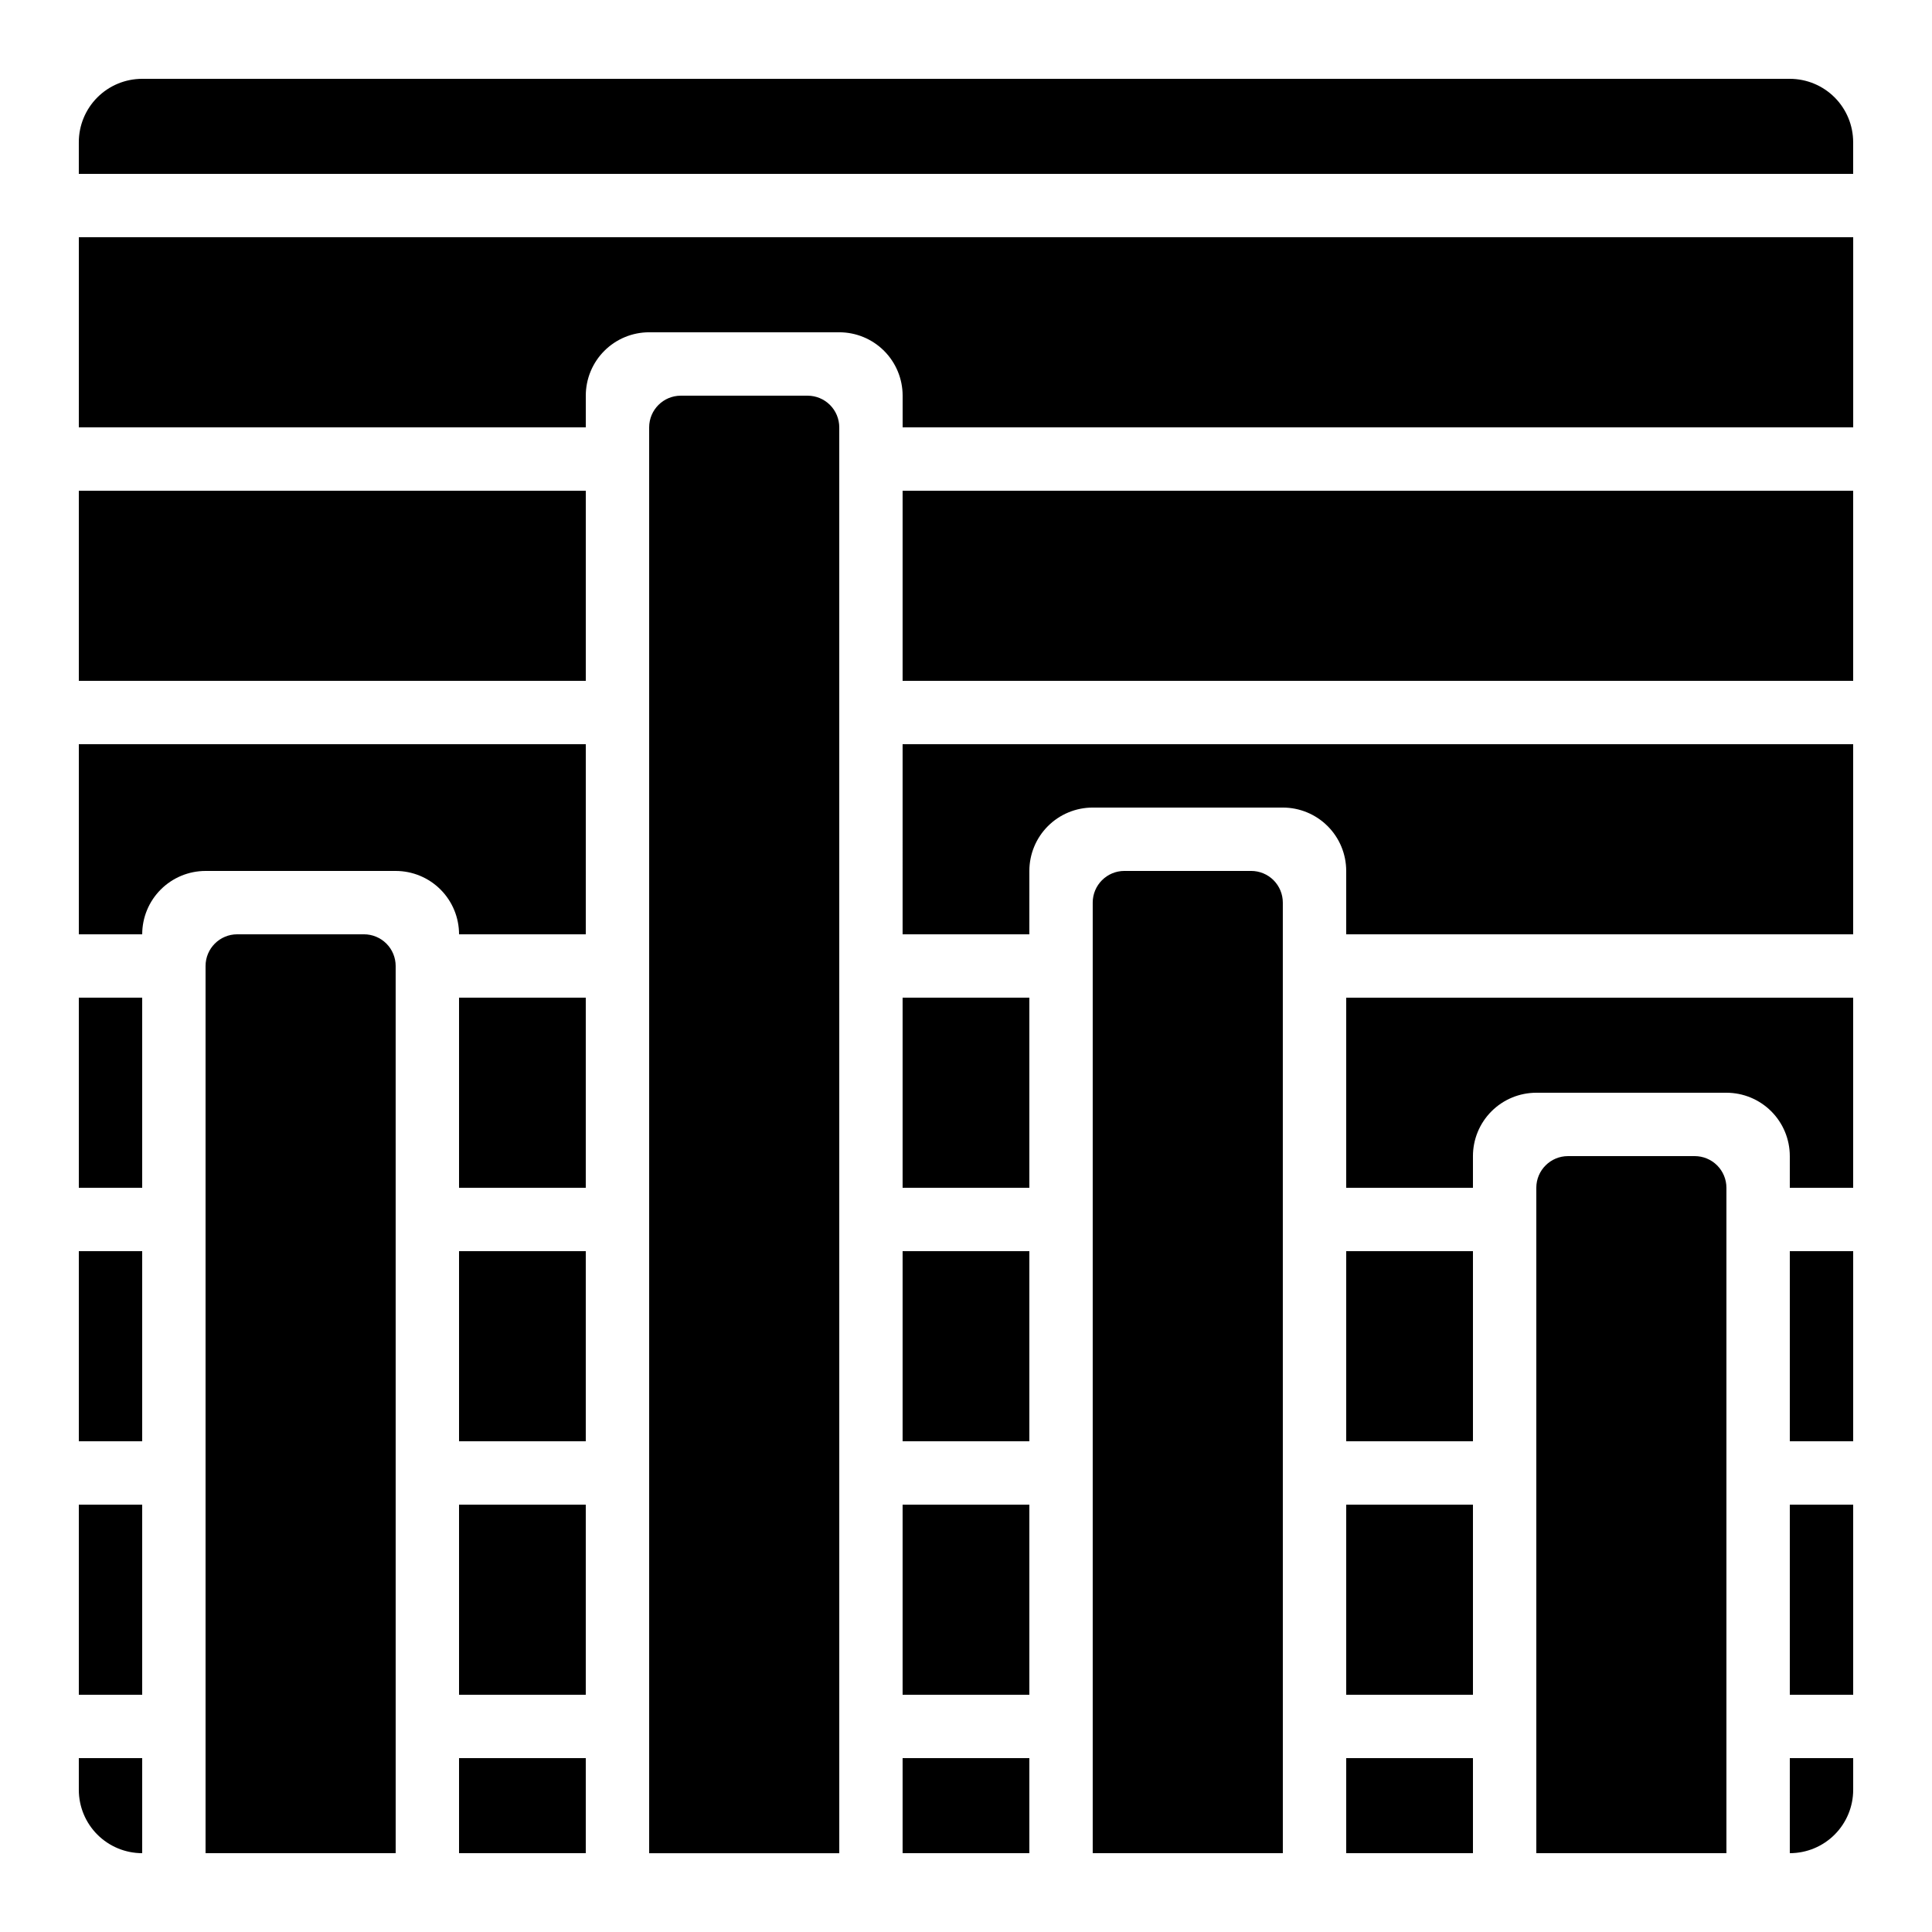 <?xml version="1.0" encoding="UTF-8"?>
<!-- Uploaded to: SVG Repo, www.svgrepo.com, Generator: SVG Repo Mixer Tools -->
<svg fill="#000000" width="800px" height="800px" version="1.1" viewBox="144 144 512 512" xmlns="http://www.w3.org/2000/svg">
 <g>
  <path d="m206.87 391.6c-4.637 0-8.395 3.758-8.395 8.398v235.11h50.383l-0.004-235.11c0-2.227-0.883-4.363-2.461-5.938-1.574-1.574-3.707-2.461-5.938-2.461z"/>
  <path d="m198.48 374.81h50.383-0.004c4.453 0 8.727 1.77 11.875 4.918 3.148 3.148 4.918 7.422 4.918 11.875h33.586l0.004-50.379h-134.35v50.383l16.793-0.004c0-4.453 1.77-8.727 4.922-11.875 3.148-3.148 7.418-4.918 11.875-4.918z"/>
  <path d="m164.89 475.57h16.793v50.383h-16.793z"/>
  <path d="m265.65 475.57h33.586v50.383h-33.586z"/>
  <path d="m265.65 408.39h33.586v50.383h-33.586z"/>
  <path d="m164.89 274.05h134.35v50.383h-134.35z"/>
  <path d="m181.68 635.11v-25.191h-16.793v8.398c0 4.453 1.77 8.727 4.918 11.875 3.152 3.148 7.422 4.918 11.875 4.918z"/>
  <path d="m164.89 408.39h16.793v50.383h-16.793z"/>
  <path d="m164.89 542.75h16.793v50.383h-16.793z"/>
  <path d="m383.2 274.05h251.91v50.383h-251.91z"/>
  <path d="m383.2 475.57h33.586v50.383h-33.586z"/>
  <path d="m265.65 609.92h33.586v25.191h-33.586z"/>
  <path d="m383.2 609.92h33.586v25.191h-33.586z"/>
  <path d="m383.2 542.75h33.586v50.383h-33.586z"/>
  <path d="m383.2 408.39h33.586v50.383h-33.586z"/>
  <path d="m358.02 248.86h-33.59c-4.637 0-8.395 3.758-8.395 8.398v377.86h50.383l-0.004-377.86c0-2.227-0.883-4.363-2.457-5.938-1.574-1.574-3.711-2.461-5.938-2.461z"/>
  <path d="m265.65 542.75h33.586v50.383h-33.586z"/>
  <path d="m164.89 257.25h134.35v-8.398c0-4.453 1.77-8.727 4.918-11.875 3.148-3.148 7.422-4.918 11.875-4.918h50.383-0.004c4.453 0 8.727 1.77 11.875 4.918 3.148 3.148 4.918 7.422 4.918 11.875v8.398h251.91v-50.383h-470.22z"/>
  <path d="m618.32 164.89h-436.64c-4.453 0-8.723 1.77-11.875 4.918-3.148 3.152-4.918 7.422-4.918 11.875v8.398h470.22v-8.398c0-4.453-1.77-8.723-4.918-11.875-3.148-3.148-7.422-4.918-11.875-4.918z"/>
  <path d="m483.96 383.2c0-2.227-0.883-4.359-2.457-5.938-1.574-1.574-3.711-2.457-5.938-2.457h-33.586c-4.641 0-8.398 3.758-8.398 8.395v251.91h50.383z"/>
  <path d="m500.76 609.92h33.586v25.191h-33.586z"/>
  <path d="m601.52 458.78c0-2.227-0.887-4.363-2.461-5.938-1.574-1.574-3.711-2.461-5.938-2.461h-33.586c-4.637 0-8.398 3.762-8.398 8.398v176.33h50.383z"/>
  <path d="m500.76 458.78h33.586v-8.398c0-4.453 1.77-8.727 4.918-11.875 3.148-3.148 7.422-4.918 11.875-4.918h50.383c4.453 0 8.723 1.77 11.875 4.918 3.148 3.148 4.918 7.422 4.918 11.875v8.398h16.793v-50.383h-134.35z"/>
  <path d="m618.32 475.57h16.793v50.383h-16.793z"/>
  <path d="m500.76 542.75h33.586v50.383h-33.586z"/>
  <path d="m618.32 635.11c4.453 0 8.727-1.77 11.875-4.918 3.148-3.148 4.918-7.422 4.918-11.875v-8.398h-16.793z"/>
  <path d="m618.32 542.75h16.793v50.383h-16.793z"/>
  <path d="m383.2 391.6h33.586l0.004-16.793c0-4.453 1.77-8.727 4.918-11.875 3.148-3.148 7.422-4.918 11.875-4.918h50.383-0.004c4.457 0 8.727 1.77 11.875 4.918 3.152 3.148 4.922 7.422 4.922 11.875v16.793h134.35v-50.379h-251.91z"/>
  <path d="m500.76 475.57h33.586v50.383h-33.586z"/>
 </g>
</svg>
